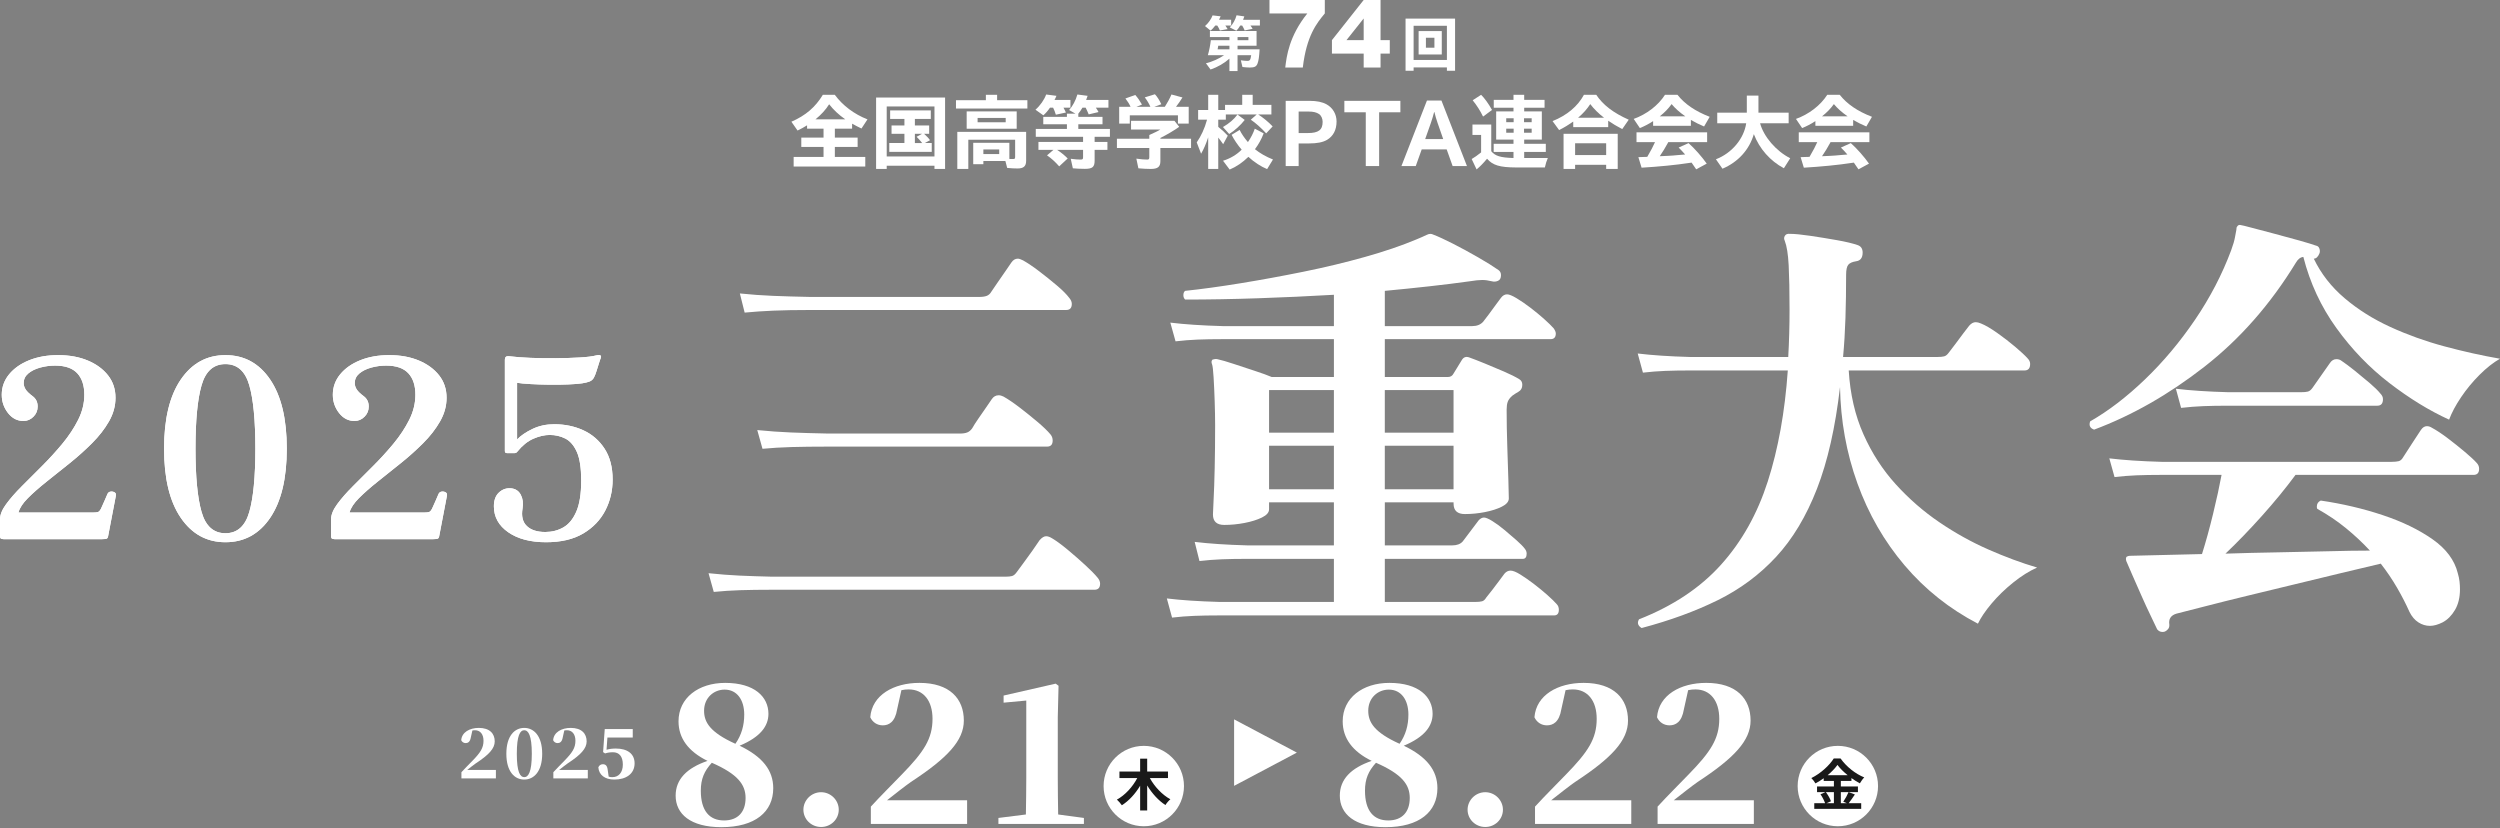 <?xml version="1.0" encoding="UTF-8"?>
<svg xmlns="http://www.w3.org/2000/svg" version="1.1" viewBox="0 0 682 226">
  <rect x="0" y="0" width="682" height="226" fill="#808080" stroke="none"/>
  <defs>
    <style>
      .cls-1 {
        isolation: isolate;
      }

      .cls-2 {
        mix-blend-mode: multiply;
      }

      .cls-3 {
        fill: #fff;
      }

      .cls-4 {
        fill: #191919;
      }
    </style>
  </defs>
  <!-- Generator: Adobe Illustrator 28.7.1, SVG Export Plug-In . SVG Version: 1.2.0 Build 142)  -->
  <g class="cls-1">
    <g id="_レイヤー_1" data-name="レイヤー_1">
      <g>
        <g>
          <path class="cls-3" d="M334.28,6.968c.255.382.445.652.621.971l-2.116.382c-.223-.525-.382-.859-.716-1.353h-.541c-.398.525-.907,1.098-1.273,1.4l-1.528-1.257c.891-.764,1.703-1.909,2.069-2.912l2.196.255c-.143.334-.191.461-.446.939h3.31v1.575h-1.575ZM335.394,15.991c-1.4,1.257-3.246,2.323-5.156,2.976l-1.257-1.703c1.782-.445,3.549-1.241,4.965-2.212h-4.44c.366-1.273.668-2.753.812-4.09h5.076v-.859h-5.331v-1.639h12.73v4.01h-5.188v.986h6.015c-.111,2.005-.27,3.103-.557,3.851-.318.859-.828,1.114-2.132,1.114-.493,0-1.289-.064-1.989-.143l-.43-1.83c.637.096,1.337.159,1.75.159.716,0,.875-.239,1.066-1.559h-3.724v4.328h-2.212v-3.39ZM332.338,12.474c-.111.668-.111.684-.175.986h3.23v-.986h-3.055ZM341.122,6.968c.286.382.414.589.589.891l-2.164.446c-.191-.462-.382-.828-.684-1.337h-.525c-.286.509-.716,1.082-1.05,1.416l-1.798-.907c.875-.939,1.512-2.085,1.846-3.31l2.116.303c-.143.445-.223.637-.334.923h4.583v1.575h-2.578ZM337.606,10.103v.859h2.96v-.859h-2.96Z"/>
          <path class="cls-3" d="M346.312,3.665V0h15.096v3.665c-2.153,2.612-4.971,6.002-6.002,14.752h-4.788c.367-3.07,1.031-8.545,6.025-14.752h-10.331Z"/>
          <path class="cls-3" d="M372.011,0h4.604v10.95h2.52v3.665h-2.52v3.803h-4.604v-3.803h-8.659v-3.665l8.659-10.95ZM372.011,10.95v-5.91l-4.696,5.91h4.696Z"/>
          <path class="cls-3" d="M396.944,19.301h-2.228v-.907h-9.086v.907h-2.196V5.075h13.51v14.226ZM385.63,16.357h9.086V7.032h-9.086v9.325ZM393.316,14.861h-6.317v-6.381h6.317v6.381ZM388.987,13.015h2.323v-2.721h-2.323v2.721Z"/>
          <path class="cls-3" d="M227.746,37.529h6.216v2.555h-6.216v2.725h8.303v2.618h-19.543v-2.618h8.154v-2.725h-6.067v-2.555h6.067v-2.427h-4.492v-.915c-.745.468-1.618.958-2.597,1.426l-1.682-2.406c3.896-1.703,6.536-3.96,8.579-7.345h3.257c2.171,2.938,5.28,5.28,8.92,6.706l-1.639,2.491c-.958-.447-1.746-.873-2.555-1.32v1.362h-4.705v2.427ZM230.577,32.548c-1.788-1.256-3.215-2.597-4.385-4.109-.894,1.448-2.171,2.853-3.725,4.109h8.111Z"/>
          <path class="cls-3" d="M257.819,46.087h-2.895v-.873h-13.029v.873h-2.895v-19.479h18.819v19.479ZM241.895,42.681h13.029v-13.646h-13.029v13.646ZM249.58,34.229h3.896v2.278h-1.384c.617.532,1.32,1.277,1.618,1.746l-1.426.766h1.895v2.406h-11.581v-2.406h4.13v-2.512h-3.513v-2.278h3.513v-1.788h-3.896v-2.321h11.091v2.321h-4.343v1.788ZM249.58,36.508v2.512h1.98c-.575-.745-1.064-1.277-1.512-1.703l1.469-.809h-1.937Z"/>
          <path class="cls-3" d="M280.271,27.332v2.278h-19.479v-2.278h8.154v-1.469h3.066v1.469h8.26ZM268.264,43.916v.873h-2.767v-5.833h9.857v4.407l1,.021c.468,0,.575-.107.575-.575v-4.684h-12.773v7.962h-3.002v-10.112h18.777v7.898c0,1.469-.702,2.086-2.32,2.086-.83,0-1.831-.043-2.853-.149l-.49-1.895h-6.003ZM277.355,35.124h-13.646v-4.726h13.646v4.726ZM266.689,33.357h7.664v-1.192h-7.664v1.192ZM268.264,40.765v1.256h4.322v-1.256h-4.322Z"/>
          <path class="cls-3" d="M290.12,29.376c.213.362.447.852.66,1.32l-2.746.596c-.234-.788-.426-1.277-.745-1.916h-.852c-.596.873-1.171,1.512-1.81,2.086l-2.15-1.533c1.277-1.107,2.406-2.725,2.917-4.151l2.81.362c-.213.511-.319.745-.532,1.128h4.343v2.108h-1.895ZM299.04,29.503l.043.085c.17.234.362.532.596.979l-2.682.638c-.319-.766-.511-1.213-.83-1.831h-.873c-.341.596-.766,1.213-1.128,1.639v.873h6.6v2.022h-6.6v1.256h8.622v2.15h-4.173v1.405h3.491v2.171h-3.491v2.938c0,1.724-.596,2.235-2.64,2.235-1.171,0-2.406-.064-3.3-.149l-.575-2.597c1.107.149,2.001.213,2.64.213.596,0,.724-.107.724-.639v-2.001h-7.068c1.064.703,2.065,1.512,2.874,2.342l-2.32,2.15c-1.086-1.235-2.171-2.214-3.321-3.002l1.746-1.49h-4.087v-2.171h12.177v-1.405h-12.901v-2.15h8.494v-1.256h-6.45v-2.022h6.45v-.873h2.342l-1.746-1c.958-1.043,1.81-2.619,2.257-4.236l2.789.362c-.192.553-.255.788-.404,1.128h6.088v2.108h-3.427l.085.128Z"/>
          <path class="cls-3" d="M324.92,37.849v2.533h-8.366v3.576c0,1.554-.703,2.129-2.64,2.129-.873,0-2.214-.064-3.364-.17l-.554-2.64c1.15.17,2.235.256,2.959.256.447,0,.575-.149.575-.66v-2.491h-8.835v-2.533h8.835v-1.022l.064-.022.17-.085c1.043-.447,2.342-1.086,2.767-1.384h-7.983v-2.384h11.836l1.299,1.639c-1.064.809-3.555,2.278-5.131,3.044v.213h8.366ZM308.421,29.141c-.362-.788-.809-1.511-1.405-2.278l2.682-.958c.724.83,1.15,1.448,1.831,2.619l-1.533.617h3.832c-.426-.958-.894-1.746-1.533-2.576l2.767-.852c.639.681,1.192,1.554,1.746,2.725l-1.937.702h2.895c.66-1.022,1.362-2.299,1.81-3.363l3.002.809c-.511.852-1.086,1.661-1.767,2.555h3.47v4.577h-2.938v-2.257h-13.135v2.257h-2.895v-4.577h3.108Z"/>
          <path class="cls-3" d="M329.596,37.465c-.596,1.788-1.214,3.236-1.937,4.471l-1.192-3.087c1.171-1.682,2.172-3.832,2.767-6.046l.043-.149h-2.427v-2.64h2.746v-4.151h2.746v4.151h1.852v-1.405h4.684v-2.746h2.853v2.746h5.109v2.619h-3.598c1.362.873,2.81,2.065,3.938,3.257l-1.767,1.895c-1.341-1.469-2.917-2.874-4.194-3.726l1.618-1.426h-8.43v1.426h-2.065v1.958c1.086.873,1.852,1.576,2.597,2.406l-1.256,2.32c-.426-.617-.809-1.149-1.341-1.809v8.558h-2.746v-8.622ZM333.62,34.655c1.703-.979,3.066-2.15,3.96-3.406l1.98,1.469c-1.107,1.426-2.746,2.917-4.236,3.832l-1.703-1.895ZM333.641,43.852c1.916-.575,3.747-1.661,5.088-3.023-1.043-1.192-2.129-2.81-2.746-4.045l2.193-1.341c.49,1.022,1.32,2.235,2.257,3.321.873-1.277,1.448-2.427,1.873-3.662l2.427,1.277c-.639,1.639-1.341,2.917-2.384,4.322,1.362,1.107,3.002,2.044,4.918,2.81l-1.597,2.618c-1.682-.681-3.576-1.916-5.109-3.342-1.575,1.533-3.321,2.725-5.109,3.47l-1.81-2.406Z"/>
          <path class="cls-3" d="M357.257,27.512c1.954,0,3.492.307,4.656.966,1.691.944,2.701,2.701,2.701,4.656,0,2.306-.9,4.019-2.613,5.029-1.142.659-2.701.966-4.875.966h-2.855v6.171h-3.536v-17.788h6.522ZM354.271,36.296h2.525c2.877,0,4.019-.856,4.019-3.052,0-.9-.395-1.757-1.01-2.152-.659-.439-1.559-.659-2.723-.659h-2.811v5.863Z"/>
          <path class="cls-3" d="M382.026,27.512v3.118h-5.798v14.67h-3.645v-14.67h-5.842v-3.118h15.285Z"/>
          <path class="cls-3" d="M393.224,27.424l6.962,17.876h-3.909l-1.625-4.546h-6.808l-1.625,4.546h-3.909l6.962-17.876h3.953ZM392.17,33.529c-.33-.922-.703-2.24-.857-2.943h-.088c-.176.724-.593,2.152-.878,2.943l-1.559,4.414h4.919l-1.537-4.414Z"/>
          <path class="cls-3" d="M422.247,43.107c-.319.724-.596,1.576-.809,2.576h-7.919c-4.385-.022-6.301-.596-7.855-2.384-.979,1.192-1.959,2.193-2.853,2.917l-1.341-2.831c.681-.383,1.66-1.064,2.576-1.81v-4.769h-2.363v-2.831h5.131v7.281c1.086,1.32,2.533,1.746,6.067,1.852v-1.66h-5.407v-2.214h5.407v-1.15h-4.726v-7.685h4.726v-1.001h-5.386v-2.15h5.386v-1.384h2.917v1.384h5.556v2.15h-5.556v1.001h4.811v7.685h-4.811v1.15h5.897v2.214h-5.897v1.66h6.45ZM404.577,31.803c-.745-1.554-1.724-3.087-2.831-4.449l2.299-1.49c.894.852,2.022,2.406,2.98,4.13l-2.448,1.81ZM410.9,32.271v1.064h2.022v-1.064h-2.022ZM410.9,35.102v1.107h2.022v-1.107h-2.022ZM415.754,33.335h2.086v-1.064h-2.086v1.064ZM415.754,36.209h2.086v-1.107h-2.086v1.107Z"/>
          <path class="cls-3" d="M438.717,34.677h-9.537v-1.512c-1.235.873-2.469,1.618-3.853,2.321l-1.788-2.448c3.917-1.575,6.855-4.023,8.558-7.174h3.364c1.831,2.767,4.684,4.939,8.856,6.791l-1.767,2.555c-1.469-.745-2.64-1.448-3.832-2.278v1.746ZM441.314,46.087h-3.151v-1.128h-8.473v1.128h-3.151v-9.58h14.774v9.58ZM429.69,42.298h8.473v-3.215h-8.473v3.215ZM437.588,32.122c-1.405-1.064-2.831-2.47-3.768-3.726-.83,1.299-1.895,2.512-3.321,3.726h7.089Z"/>
          <path class="cls-3" d="M461.275,34.315h-10.304v-1.277c-1.15.767-2.512,1.469-3.619,1.895l-1.682-2.491c3.555-1.277,6.706-3.704,8.537-6.578h3.406c1.98,2.512,4.833,4.471,8.792,6.003l-1.533,2.64c-1.256-.532-2.384-1.086-3.598-1.788v1.597ZM454.953,39.062c-.617,1.149-1.384,2.406-2.172,3.555q2.193-.107,2.321-.107c1.043-.064,1.49-.085,2.512-.192l2.086-.17c-.554-.639-1.171-1.32-1.767-1.895l2.704-1.214c1.682,1.49,3.64,3.726,4.96,5.599l-2.874,1.554c-.426-.638-.937-1.405-1.256-1.831l-.617.085c-3.555.554-8.345,1.022-13.029,1.299l-.873-2.874,1.746-.064h.17l.511-.022c.979-1.66,1.639-2.938,2.108-4.002h-5.045v-2.682h19.266v2.682h-10.602l-.149.277ZM459.764,31.739c-1.597-1.107-2.789-2.193-3.747-3.342-.873,1.213-1.873,2.257-3.236,3.342h6.983Z"/>
          <path class="cls-3" d="M480.151,33.634c1.001,3.662,4.343,7.557,8.217,9.537l-1.724,2.725c-3.747-2.001-6.663-5.301-8.196-9.303-1.235,4.258-4.3,7.621-8.558,9.431l-1.788-2.576c4.322-1.639,7.643-5.599,8.26-9.814h-7.898v-2.895h8.068v-4.662h3.172v4.662h8.239v2.895h-7.792Z"/>
          <path class="cls-3" d="M505.541,34.315h-10.304v-1.277c-1.15.767-2.512,1.469-3.619,1.895l-1.682-2.491c3.555-1.277,6.706-3.704,8.537-6.578h3.406c1.98,2.512,4.833,4.471,8.792,6.003l-1.533,2.64c-1.256-.532-2.384-1.086-3.598-1.788v1.597ZM499.218,39.062c-.617,1.149-1.384,2.406-2.172,3.555q2.193-.107,2.321-.107c1.043-.064,1.49-.085,2.512-.192l2.086-.17c-.554-.639-1.171-1.32-1.767-1.895l2.704-1.214c1.682,1.49,3.64,3.726,4.96,5.599l-2.874,1.554c-.426-.638-.937-1.405-1.256-1.831l-.617.085c-3.555.554-8.345,1.022-13.029,1.299l-.873-2.874,1.746-.064h.17l.511-.022c.979-1.66,1.639-2.938,2.108-4.002h-5.045v-2.682h19.266v2.682h-10.602l-.149.277ZM504.029,31.739c-1.597-1.107-2.789-2.193-3.747-3.342-.873,1.213-1.873,2.257-3.236,3.342h6.983Z"/>
        </g>
        <g>
          <path class="cls-3" d="M194.713,161.474l-1.424-5.103c3.006.317,5.816.534,8.427.653s5.578.219,8.902.297h63.616c.79,0,1.404-.059,1.84-.178.434-.119.849-.454,1.246-1.009.395-.553,1.009-1.383,1.84-2.492.831-1.107,1.662-2.255,2.492-3.442.831-1.187,1.484-2.137,1.958-2.849.632-.712,1.226-1.068,1.78-1.068.475,0,1.027.198,1.662.594,1.187.712,2.611,1.762,4.273,3.145,1.662,1.385,3.243,2.771,4.747,4.154,1.502,1.385,2.611,2.513,3.323,3.383.475.554.712,1.109.712,1.662,0,1.109-.516,1.662-1.543,1.662h-87.947c-3.323,0-6.212.041-8.664.119-2.453.08-4.866.237-7.24.475ZM203.14,85.277l-1.306-5.222c3.086.317,6.092.534,9.02.653,2.927.119,6.33.219,10.207.297h46.05c.87,0,1.561-.098,2.077-.297.514-.197.929-.573,1.246-1.128.475-.712,1.068-1.582,1.78-2.611.712-1.027,1.424-2.056,2.137-3.086.712-1.027,1.226-1.78,1.543-2.255.475-.712,1.068-1.068,1.78-1.068.315,0,.79.16,1.424.475,1.265.712,2.73,1.702,4.391,2.967,1.662,1.267,3.264,2.552,4.807,3.857,1.543,1.306,2.67,2.433,3.382,3.383.475.554.712,1.109.712,1.662,0,1.109-.516,1.662-1.543,1.662h-69.788c-3.957,0-7.32.059-10.088.178-2.771.119-5.382.297-7.833.534ZM208.006,122.426l-1.424-5.103c3.164.317,6.211.534,9.139.653,2.927.119,6.33.219,10.207.297h35.962c.79,0,1.443-.098,1.958-.297.514-.197.968-.573,1.365-1.128.395-.712.95-1.582,1.662-2.611.712-1.027,1.424-2.057,2.136-3.086.712-1.027,1.226-1.78,1.543-2.255.475-.712,1.107-1.068,1.899-1.068.395,0,.831.119,1.306.356,1.265.712,2.748,1.721,4.451,3.026,1.7,1.306,3.323,2.611,4.866,3.917,1.543,1.306,2.709,2.433,3.501,3.382.395.475.594,1.029.594,1.662,0,1.109-.516,1.662-1.543,1.662h-59.699c-3.878,0-7.201.041-9.97.119-2.771.08-5.421.237-7.952.475Z"/>
          <path class="cls-3" d="M319.736,168.476l-1.424-5.222c3.876.475,8.623.79,14.242.95h31.333v-11.75h-23.618c-2.611,0-4.926.041-6.943.119-2.018.08-4.056.238-6.112.475l-1.306-5.222c3.876.475,8.623.792,14.242.95h23.737v-11.75h-17.684v1.899c0,.872-.653,1.623-1.958,2.255-1.306.634-2.889,1.127-4.747,1.484-1.86.356-3.7.534-5.519.534-2.058,0-3.086-.949-3.086-2.848,0-.475.059-1.819.178-4.035.119-2.214.217-5.103.297-8.664.078-3.561.119-7.436.119-11.631,0-1.899-.041-4.054-.119-6.468-.08-2.413-.178-4.608-.297-6.587-.119-1.977-.258-3.164-.415-3.561-.238-.553-.198-.989.119-1.306.475-.158.908-.197,1.306-.119,1.107.237,2.611.673,4.51,1.306,1.899.634,3.817,1.267,5.756,1.899,1.938.634,3.46,1.187,4.57,1.662h16.972v-10.326h-30.384c-2.611,0-4.886.041-6.824.119-1.94.08-3.937.237-5.994.475l-1.424-5.104c3.876.475,8.623.792,14.242.95h30.384v-8.545c-6.806.397-13.69.712-20.651.949-6.963.238-13.61.356-19.939.356-.317-.315-.475-.712-.475-1.187,0-.552.158-.95.475-1.187,4.51-.475,9.554-1.167,15.133-2.077,5.578-.909,11.294-1.958,17.15-3.145,5.855-1.187,11.453-2.531,16.794-4.035,5.341-1.502,9.988-3.086,13.946-4.747.552-.238,1.068-.454,1.543-.653.475-.196.95-.415,1.424-.653.158-.078.315-.137.475-.178.158-.039.315-.059.475-.059.237,0,.514.08.831.238,1.265.475,3.026,1.287,5.282,2.433,2.255,1.148,4.549,2.394,6.884,3.739,2.333,1.346,4.173,2.492,5.519,3.442.475.317.712.792.712,1.424,0,.792-.278,1.306-.831,1.543-.554.238-1.109.278-1.662.119-.95-.237-1.821-.356-2.611-.356-.872,0-2.018.119-3.442.356-3.403.475-7.062.931-10.979,1.365-3.917.436-7.972.851-12.165,1.246v9.614h23.856c1.265,0,2.255-.395,2.967-1.187.395-.475.909-1.146,1.543-2.018.632-.87,1.285-1.76,1.958-2.67.671-.909,1.128-1.523,1.365-1.84.475-.632,1.027-.95,1.662-.95.553,0,1.424.356,2.611,1.068,1.187.712,2.452,1.584,3.798,2.611,1.344,1.029,2.591,2.058,3.738,3.086,1.146,1.029,1.997,1.86,2.552,2.492.395.554.593,1.029.593,1.424,0,1.029-.475,1.543-1.424,1.543h-45.22v10.326h17.21c.712,0,1.226-.315,1.543-.95l2.255-3.679c.475-.79,1.146-1.027,2.018-.712,1.107.397,2.531.95,4.273,1.662,1.739.712,3.481,1.445,5.222,2.196,1.739.753,3.125,1.445,4.154,2.077.553.317.831.831.831,1.543,0,.872-.356,1.504-1.068,1.899-.317.159-.614.337-.89.534-.278.199-.534.377-.771.534-.634.555-1.049,1.109-1.246,1.662-.198.555-.297,1.267-.297,2.137,0,3.245.059,6.607.178,10.088.119,3.483.217,6.548.297,9.198.078,2.652.119,4.293.119,4.926,0,.872-.634,1.623-1.899,2.255-1.267.634-2.81,1.127-4.629,1.483-1.821.356-3.64.534-5.459.534-2.059,0-3.086-.95-3.086-2.848v-.356h-18.753v11.75h18.396c1.265,0,2.214-.356,2.849-1.068l4.391-5.816c.475-.475.95-.712,1.424-.712s1.226.317,2.255.95c1.027.634,2.136,1.445,3.323,2.433,1.187.99,2.294,1.94,3.323,2.849,1.027.91,1.78,1.682,2.255,2.314.315.397.475.831.475,1.306,0,.949-.356,1.424-1.068,1.424h-37.624v11.75h24.687c.79,0,1.404-.059,1.84-.178.434-.119.81-.456,1.127-1.009.395-.475.929-1.146,1.602-2.018.671-.87,1.344-1.76,2.018-2.67.671-.909,1.128-1.523,1.365-1.84.475-.552,1.027-.831,1.662-.831s1.523.356,2.67,1.068c1.146.712,2.392,1.584,3.739,2.611,1.344,1.029,2.57,2.038,3.679,3.026,1.107.988,1.938,1.799,2.493,2.433.395.395.593.909.593,1.543,0,1.027-.436,1.543-1.306,1.543h-91.389c-2.533,0-4.788.039-6.765.119-1.979.078-3.997.238-6.053.475ZM363.888,106.403h-17.684v11.631h17.684v-11.631ZM363.888,121.595h-17.684v11.869h17.684v-11.869ZM396.527,106.403h-18.753v11.631h18.753v-11.631ZM396.527,121.595h-18.753v11.869h18.753v-11.869Z"/>
          <path class="cls-3" d="M447.833,171.325c-1.029-.634-1.267-1.424-.712-2.374,9.258-3.64,16.714-8.605,22.373-14.895,5.656-6.29,9.91-13.866,12.759-22.729,2.848-8.861,4.667-18.949,5.459-30.265h-26.704c-2.533,0-4.788.041-6.765.119-1.979.08-3.996.237-6.053.475l-1.424-5.222c3.876.475,8.623.792,14.242.95h26.823c.237-4.193.356-8.505.356-12.937,0-4.985-.08-9-.237-12.047-.16-3.045-.516-5.282-1.068-6.706-.237-.475-.237-.909,0-1.306.238-.475.712-.671,1.424-.594,1.265,0,3.104.178,5.519.534,2.413.356,4.846.753,7.299,1.187,2.452.436,4.351.89,5.697,1.365.87.317,1.306.99,1.306,2.018,0,1.424-.594,2.216-1.78,2.374-1.029.16-1.741.475-2.136.95-.397.475-.594,1.385-.594,2.73,0,4.115-.059,8.032-.178,11.75-.119,3.72-.338,7.281-.653,10.682h25.755c.79,0,1.404-.059,1.84-.178.434-.119.849-.454,1.246-1.009.395-.475.968-1.226,1.721-2.255.751-1.027,1.502-2.036,2.255-3.026.751-.988,1.285-1.68,1.602-2.077.553-.632,1.146-.95,1.78-.95.395,0,.87.119,1.424.356,1.187.475,2.65,1.326,4.391,2.552,1.739,1.228,3.382,2.492,4.926,3.798,1.543,1.306,2.67,2.355,3.382,3.145.475.475.712.99.712,1.543,0,1.187-.515,1.78-1.543,1.78h-47.949c.395,6.489,1.739,12.304,4.035,17.447,2.294,5.144,5.241,9.693,8.842,13.649,3.6,3.957,7.555,7.4,11.869,10.326,4.311,2.928,8.762,5.4,13.352,7.418,4.588,2.018,9.02,3.661,13.293,4.926-2.136.95-4.313,2.314-6.528,4.095-2.216,1.78-4.174,3.679-5.875,5.697-1.702,2.018-2.949,3.857-3.738,5.519-7.756-4.035-14.421-9.335-19.999-15.904-5.578-6.567-9.871-14.024-12.878-22.372-3.008-8.347-4.59-17.109-4.747-26.289-1.267,10.999-3.364,20.256-6.29,27.773-2.928,7.518-6.646,13.708-11.157,18.574-4.51,4.866-9.812,8.803-15.904,11.809-6.094,3.006-13.017,5.537-20.77,7.596Z"/>
          <path class="cls-3" d="M571.266,117.204c-1.109-.395-1.465-1.146-1.068-2.255,4.985-2.848,9.97-6.665,14.954-11.453,4.985-4.786,9.534-10.207,13.649-16.26,4.113-6.053,7.398-12.362,9.851-18.93.553-1.502.909-2.73,1.068-3.679.158-.949.276-1.582.356-1.899,0-.475.078-.79.237-.95.238-.395.594-.514,1.068-.356.158,0,1.127.237,2.908.712s3.876,1.029,6.29,1.662c2.413.634,4.668,1.246,6.765,1.84,2.096.594,3.579,1.05,4.451,1.365.475.08.79.356.949.831.158.475.158.911,0,1.306-.397.95-.91,1.424-1.543,1.424,1.977,4.115,4.786,7.714,8.427,10.8,3.639,3.086,7.792,5.697,12.462,7.833,4.668,2.136,9.573,3.898,14.717,5.282,5.143,1.385,10.207,2.513,15.192,3.382-1.821,1.029-3.679,2.492-5.578,4.391-1.899,1.899-3.581,3.937-5.044,6.112-1.465,2.177-2.552,4.214-3.264,6.112-5.382-2.452-10.8-5.775-16.26-9.97-5.459-4.193-10.287-9.198-14.48-15.014-4.195-5.816-7.201-12.284-9.02-19.405-.792.08-1.465.594-2.018,1.543-6.964,11.394-15.292,20.87-24.983,28.425-9.693,7.557-19.722,13.274-30.087,17.15ZM590.611,172.274c-.16.078-.397.119-.712.119-.555,0-1.029-.237-1.424-.712-.397-.872-.99-2.118-1.78-3.739-.792-1.623-1.623-3.423-2.493-5.4-.872-1.977-1.682-3.817-2.433-5.519-.753-1.701-1.326-3.026-1.721-3.976-.16-.553-.119-.95.119-1.187.315-.158.593-.238.831-.238l19.702-.475c1.027-3.243,2.036-6.902,3.026-10.978.988-4.074,1.76-7.614,2.314-10.622h-16.379c-2.611,0-4.886.041-6.824.119-1.94.08-3.937.237-5.994.475l-1.424-5.103c3.876.475,8.623.792,14.242.949h62.785c.79,0,1.424-.059,1.899-.178.475-.119.87-.454,1.187-1.009.632-1.027,1.463-2.314,2.492-3.857,1.027-1.543,1.819-2.748,2.374-3.62.475-.712,1.027-1.068,1.662-1.068.238,0,.475.041.712.119.238.08.475.198.712.356,1.187.634,2.591,1.563,4.213,2.789,1.621,1.228,3.184,2.474,4.688,3.739,1.502,1.266,2.57,2.255,3.204,2.967.475.475.712,1.029.712,1.662,0,1.109-.516,1.662-1.543,1.662h-48.543c-2.691,3.641-5.738,7.359-9.139,11.157-3.403,3.798-6.726,7.24-9.97,10.326,4.667-.158,9.415-.276,14.242-.356,4.825-.078,9.436-.178,13.827-.297s8.169-.178,11.334-.178c-1.979-2.137-4.154-4.173-6.528-6.113-2.374-1.938-4.985-3.698-7.833-5.282-.08-.158-.119-.356-.119-.593,0-.79.356-1.345,1.068-1.662,5.934.872,11.572,2.196,16.913,3.976s9.87,3.976,13.59,6.587c3.718,2.611,6.012,5.697,6.884,9.258.237.792.395,1.543.475,2.255.078.712.119,1.424.119,2.137,0,2.214-.456,4.095-1.365,5.638-.911,1.543-2.038,2.67-3.383,3.382-1.266.632-2.414.95-3.442.95-1.109,0-2.157-.317-3.145-.95-.99-.634-1.801-1.584-2.433-2.848-.95-2.137-2.077-4.332-3.383-6.587-1.306-2.255-2.789-4.451-4.451-6.587-3.086.712-6.667,1.563-10.741,2.552-4.076.99-8.329,2.018-12.759,3.086-4.432,1.068-8.764,2.118-12.996,3.145-4.234,1.027-8.032,1.977-11.394,2.848-3.364.87-5.994,1.543-7.893,2.018-1.504.475-2.136,1.463-1.899,2.967v.237c0,.395-.119.731-.356,1.009-.237.276-.516.493-.831.653ZM595.003,111.269l-1.424-5.222c3.876.475,8.664.792,14.361.949h19.702c.87,0,1.523-.059,1.958-.178.434-.119.849-.454,1.246-1.009.632-.87,1.424-1.997,2.374-3.382.95-1.383,1.739-2.511,2.374-3.383.475-.712,1.068-1.068,1.78-1.068.553,0,1.027.16,1.424.475.95.634,2.116,1.504,3.501,2.611,1.383,1.109,2.748,2.236,4.095,3.382,1.344,1.148,2.333,2.118,2.967,2.908.475.475.712.99.712,1.543,0,1.187-.516,1.78-1.543,1.78h-40.591c-2.611,0-4.907.041-6.884.119-1.979.08-3.996.237-6.053.475Z"/>
        </g>
        <g>
          <g>
            <path class="cls-3" d="M1.293,147.102c-.318,0-.612-.034-.885-.102-.272-.068-.409-.306-.409-.714v-4.628c0-1.225.555-2.597,1.667-4.117,1.111-1.52,2.54-3.153,4.288-4.9l5.547-5.547c1.95-1.95,3.799-3.981,5.547-6.091,1.746-2.11,3.175-4.276,4.288-6.5,1.111-2.223,1.667-4.492,1.667-6.806,0-2.54-.647-4.502-1.94-5.887-1.293-1.383-3.301-2.076-6.023-2.076-1.407,0-2.768.182-4.084.545-1.316.364-2.394.896-3.233,1.599-.84.704-1.259,1.577-1.259,2.62,0,.59.17,1.157.51,1.702.34.544.963,1.157,1.872,1.837.953.681,1.429,1.633,1.429,2.858,0,1.089-.386,2.02-1.157,2.79s-1.679,1.157-2.722,1.157c-1.679,0-3.086-.725-4.22-2.178-1.134-1.452-1.701-3.107-1.701-4.968,0-2.086.669-3.947,2.008-5.581,1.338-1.633,3.165-2.915,5.478-3.845,2.314-.929,4.945-1.395,7.895-1.395,3.039,0,5.727.488,8.065,1.463,2.336.976,4.185,2.325,5.547,4.049,1.361,1.725,2.042,3.767,2.042,6.125,0,2.224-.59,4.367-1.77,6.431-1.18,2.065-2.722,4.049-4.628,5.955-1.906,1.906-3.947,3.732-6.125,5.478-2.178,1.747-4.265,3.414-6.261,5.002-1.997,1.589-3.698,3.086-5.104,4.492-1.407,1.407-2.269,2.722-2.586,3.947h20.349c.589,0,1.032-.045,1.327-.136.294-.09.578-.408.851-.953.227-.499.533-1.179.919-2.042.385-.861.669-1.52.851-1.974.181-.363.476-.567.885-.613.408-.045.771.034,1.089.238.317.204.408.556.272,1.055l-2.11,11.025c-.091.364-.306.568-.647.612-.34.046-.738.068-1.191.068H1.293Z"/>
            <path class="cls-3" d="M61.496,147.919c-5.082,0-9.143-2.222-12.182-6.669-3.04-4.446-4.56-10.73-4.56-18.852s1.52-14.405,4.56-18.852c3.039-4.446,7.1-6.67,12.182-6.67,5.127,0,9.198,2.224,12.216,6.67,3.017,4.447,4.526,10.731,4.526,18.852s-1.509,14.406-4.526,18.852c-3.018,4.447-7.09,6.669-12.216,6.669ZM61.496,145.469c3.221,0,5.387-1.928,6.5-5.785,1.111-3.856,1.667-9.618,1.667-17.287,0-7.713-.556-13.486-1.667-17.32-1.112-3.834-3.278-5.751-6.5-5.751s-5.388,1.917-6.499,5.751c-1.112,3.835-1.667,9.608-1.667,17.32,0,7.668.555,13.431,1.667,17.287,1.111,3.857,3.277,5.785,6.499,5.785Z"/>
            <path class="cls-3" d="M91.61,147.102c-.318,0-.612-.034-.885-.102-.272-.068-.409-.306-.409-.714v-4.628c0-1.225.555-2.597,1.667-4.117,1.111-1.52,2.54-3.153,4.288-4.9l5.547-5.547c1.95-1.95,3.799-3.981,5.547-6.091,1.746-2.11,3.175-4.276,4.288-6.5,1.111-2.223,1.667-4.492,1.667-6.806,0-2.54-.647-4.502-1.94-5.887-1.293-1.383-3.301-2.076-6.023-2.076-1.407,0-2.768.182-4.084.545-1.316.364-2.394.896-3.233,1.599-.84.704-1.259,1.577-1.259,2.62,0,.59.17,1.157.51,1.702.34.544.963,1.157,1.872,1.837.953.681,1.429,1.633,1.429,2.858,0,1.089-.386,2.02-1.157,2.79s-1.679,1.157-2.722,1.157c-1.679,0-3.086-.725-4.22-2.178-1.134-1.452-1.701-3.107-1.701-4.968,0-2.086.669-3.947,2.008-5.581,1.338-1.633,3.165-2.915,5.478-3.845,2.314-.929,4.945-1.395,7.895-1.395,3.039,0,5.727.488,8.065,1.463,2.336.976,4.185,2.325,5.547,4.049,1.361,1.725,2.042,3.767,2.042,6.125,0,2.224-.59,4.367-1.77,6.431-1.18,2.065-2.722,4.049-4.628,5.955-1.906,1.906-3.947,3.732-6.125,5.478-2.178,1.747-4.265,3.414-6.261,5.002-1.997,1.589-3.698,3.086-5.104,4.492-1.407,1.407-2.269,2.722-2.586,3.947h20.349c.589,0,1.032-.045,1.327-.136.294-.09.578-.408.851-.953.227-.499.533-1.179.919-2.042.385-.861.669-1.52.851-1.974.181-.363.476-.567.885-.613.408-.045.771.034,1.089.238.317.204.408.556.272,1.055l-2.11,11.025c-.091.364-.306.568-.647.612-.34.046-.738.068-1.191.068h-26.338Z"/>
            <path class="cls-3" d="M148.954,147.919c-4.265,0-7.702-.907-10.311-2.722-2.61-1.814-3.913-4.174-3.913-7.078,0-1.678.476-2.949,1.429-3.811.953-.861,2.064-1.225,3.335-1.089,1.179.136,2.042.726,2.586,1.77.544,1.044.703,2.269.476,3.675-.364,2.133.022,3.743,1.157,4.832,1.134,1.089,2.813,1.633,5.036,1.633,1.814,0,3.459-.419,4.934-1.259,1.474-.839,2.654-2.28,3.539-4.322.885-2.042,1.327-4.854,1.327-8.439,0-3.447-.398-6.057-1.191-7.827-.794-1.77-1.837-2.983-3.131-3.641-1.293-.657-2.712-.987-4.254-.987-1.407,0-2.893.34-4.458,1.021s-3.028,1.861-4.39,3.539c-.182.272-.476.408-.885.408h-1.837c-.136,0-.284-.034-.442-.102-.16-.068-.238-.215-.238-.442v-24.977c0-.317.09-.567.272-.749.181-.181.589-.227,1.225-.136,1.452.182,3.277.318,5.479.408,2.2.091,4.492.126,6.874.102,2.382-.022,4.57-.09,6.568-.204,1.996-.113,3.516-.306,4.56-.578.589-.136.975-.113,1.157.068.09.092.124.204.102.34-.023.136-.057.25-.102.34v.068c-.046.046-.182.432-.409,1.157-.227.726-.466,1.487-.714,2.28-.25.794-.488,1.395-.715,1.804-.272.5-.658.851-1.157,1.055-.5.204-1.18.374-2.042.51-.908.136-2.178.238-3.811.306-1.633.068-3.369.092-5.206.068-1.838-.022-3.551-.079-5.138-.17-1.589-.09-2.79-.204-3.607-.34v15.449c.997-1.043,2.393-1.996,4.185-2.858,1.792-.861,3.777-1.293,5.955-1.293,2.903,0,5.557.556,7.963,1.667,2.404,1.112,4.332,2.79,5.785,5.036,1.452,2.246,2.178,5.048,2.178,8.405,0,3.04-.67,5.853-2.008,8.439-1.339,2.586-3.346,4.674-6.023,6.261-2.678,1.588-6.057,2.382-10.141,2.382Z"/>
          </g>
          <g class="cls-2">
            <path class="cls-3" d="M1.293,147.102c-.318,0-.612-.034-.885-.102-.272-.068-.409-.306-.409-.714v-4.628c0-1.225.555-2.597,1.667-4.117,1.111-1.52,2.54-3.153,4.288-4.9l5.547-5.547c1.95-1.95,3.799-3.981,5.547-6.091,1.746-2.11,3.175-4.276,4.288-6.5,1.111-2.223,1.667-4.492,1.667-6.806,0-2.54-.647-4.502-1.94-5.887-1.293-1.383-3.301-2.076-6.023-2.076-1.407,0-2.768.182-4.084.545-1.316.364-2.394.896-3.233,1.599-.84.704-1.259,1.577-1.259,2.62,0,.59.17,1.157.51,1.702.34.544.963,1.157,1.872,1.837.953.681,1.429,1.633,1.429,2.858,0,1.089-.386,2.02-1.157,2.79s-1.679,1.157-2.722,1.157c-1.679,0-3.086-.725-4.22-2.178-1.134-1.452-1.701-3.107-1.701-4.968,0-2.086.669-3.947,2.008-5.581,1.338-1.633,3.165-2.915,5.478-3.845,2.314-.929,4.945-1.395,7.895-1.395,3.039,0,5.727.488,8.065,1.463,2.336.976,4.185,2.325,5.547,4.049,1.361,1.725,2.042,3.767,2.042,6.125,0,2.224-.59,4.367-1.77,6.431-1.18,2.065-2.722,4.049-4.628,5.955-1.906,1.906-3.947,3.732-6.125,5.478-2.178,1.747-4.265,3.414-6.261,5.002-1.997,1.589-3.698,3.086-5.104,4.492-1.407,1.407-2.269,2.722-2.586,3.947h20.349c.589,0,1.032-.045,1.327-.136.294-.09.578-.408.851-.953.227-.499.533-1.179.919-2.042.385-.861.669-1.52.851-1.974.181-.363.476-.567.885-.613.408-.045.771.034,1.089.238.317.204.408.556.272,1.055l-2.11,11.025c-.091.364-.306.568-.647.612-.34.046-.738.068-1.191.068H1.293Z"/>
            <path class="cls-3" d="M61.496,147.919c-5.082,0-9.143-2.222-12.182-6.669-3.04-4.446-4.56-10.73-4.56-18.852s1.52-14.405,4.56-18.852c3.039-4.446,7.1-6.67,12.182-6.67,5.127,0,9.198,2.224,12.216,6.67,3.017,4.447,4.526,10.731,4.526,18.852s-1.509,14.406-4.526,18.852c-3.018,4.447-7.09,6.669-12.216,6.669ZM61.496,145.469c3.221,0,5.387-1.928,6.5-5.785,1.111-3.856,1.667-9.618,1.667-17.287,0-7.713-.556-13.486-1.667-17.32-1.112-3.834-3.278-5.751-6.5-5.751s-5.388,1.917-6.499,5.751c-1.112,3.835-1.667,9.608-1.667,17.32,0,7.668.555,13.431,1.667,17.287,1.111,3.857,3.277,5.785,6.499,5.785Z"/>
            <path class="cls-3" d="M91.61,147.102c-.318,0-.612-.034-.885-.102-.272-.068-.409-.306-.409-.714v-4.628c0-1.225.555-2.597,1.667-4.117,1.111-1.52,2.54-3.153,4.288-4.9l5.547-5.547c1.95-1.95,3.799-3.981,5.547-6.091,1.746-2.11,3.175-4.276,4.288-6.5,1.111-2.223,1.667-4.492,1.667-6.806,0-2.54-.647-4.502-1.94-5.887-1.293-1.383-3.301-2.076-6.023-2.076-1.407,0-2.768.182-4.084.545-1.316.364-2.394.896-3.233,1.599-.84.704-1.259,1.577-1.259,2.62,0,.59.17,1.157.51,1.702.34.544.963,1.157,1.872,1.837.953.681,1.429,1.633,1.429,2.858,0,1.089-.386,2.02-1.157,2.79s-1.679,1.157-2.722,1.157c-1.679,0-3.086-.725-4.22-2.178-1.134-1.452-1.701-3.107-1.701-4.968,0-2.086.669-3.947,2.008-5.581,1.338-1.633,3.165-2.915,5.478-3.845,2.314-.929,4.945-1.395,7.895-1.395,3.039,0,5.727.488,8.065,1.463,2.336.976,4.185,2.325,5.547,4.049,1.361,1.725,2.042,3.767,2.042,6.125,0,2.224-.59,4.367-1.77,6.431-1.18,2.065-2.722,4.049-4.628,5.955-1.906,1.906-3.947,3.732-6.125,5.478-2.178,1.747-4.265,3.414-6.261,5.002-1.997,1.589-3.698,3.086-5.104,4.492-1.407,1.407-2.269,2.722-2.586,3.947h20.349c.589,0,1.032-.045,1.327-.136.294-.09.578-.408.851-.953.227-.499.533-1.179.919-2.042.385-.861.669-1.52.851-1.974.181-.363.476-.567.885-.613.408-.045.771.034,1.089.238.317.204.408.556.272,1.055l-2.11,11.025c-.091.364-.306.568-.647.612-.34.046-.738.068-1.191.068h-26.338Z"/>
            <path class="cls-3" d="M148.954,147.919c-4.265,0-7.702-.907-10.311-2.722-2.61-1.814-3.913-4.174-3.913-7.078,0-1.678.476-2.949,1.429-3.811.953-.861,2.064-1.225,3.335-1.089,1.179.136,2.042.726,2.586,1.77.544,1.044.703,2.269.476,3.675-.364,2.133.022,3.743,1.157,4.832,1.134,1.089,2.813,1.633,5.036,1.633,1.814,0,3.459-.419,4.934-1.259,1.474-.839,2.654-2.28,3.539-4.322.885-2.042,1.327-4.854,1.327-8.439,0-3.447-.398-6.057-1.191-7.827-.794-1.77-1.837-2.983-3.131-3.641-1.293-.657-2.712-.987-4.254-.987-1.407,0-2.893.34-4.458,1.021s-3.028,1.861-4.39,3.539c-.182.272-.476.408-.885.408h-1.837c-.136,0-.284-.034-.442-.102-.16-.068-.238-.215-.238-.442v-24.977c0-.317.09-.567.272-.749.181-.181.589-.227,1.225-.136,1.452.182,3.277.318,5.479.408,2.2.091,4.492.126,6.874.102,2.382-.022,4.57-.09,6.568-.204,1.996-.113,3.516-.306,4.56-.578.589-.136.975-.113,1.157.068.09.092.124.204.102.34-.023.136-.057.25-.102.34v.068c-.046.046-.182.432-.409,1.157-.227.726-.466,1.487-.714,2.28-.25.794-.488,1.395-.715,1.804-.272.5-.658.851-1.157,1.055-.5.204-1.18.374-2.042.51-.908.136-2.178.238-3.811.306-1.633.068-3.369.092-5.206.068-1.838-.022-3.551-.079-5.138-.17-1.589-.09-2.79-.204-3.607-.34v15.449c.997-1.043,2.393-1.996,4.185-2.858,1.792-.861,3.777-1.293,5.955-1.293,2.903,0,5.557.556,7.963,1.667,2.404,1.112,4.332,2.79,5.785,5.036,1.452,2.246,2.178,5.048,2.178,8.405,0,3.04-.67,5.853-2.008,8.439-1.339,2.586-3.346,4.674-6.023,6.261-2.678,1.588-6.057,2.382-10.141,2.382Z"/>
          </g>
        </g>
        <g>
          <g>
            <g>
              <path class="cls-3" d="M135.28,210.037v2.309h-9.403v-1.689c1.032-1.126,2.121-2.196,3.041-3.153,2.14-2.196,2.984-3.472,2.984-5.424,0-1.764-.882-2.872-2.327-2.872-.225,0-.469.019-.713.075l-.413,1.858c-.206,1.276-.826,1.577-1.408,1.577-.544,0-.995-.3-1.22-.788.169-2.177,2.29-3.36,4.805-3.36,2.966,0,4.336,1.558,4.336,3.679,0,1.952-1.595,3.66-5.18,6.006-.638.45-1.464,1.107-2.327,1.783h7.827Z"/>
              <path class="cls-3" d="M147.911,205.627c0,4.899-2.309,7.038-4.899,7.038-2.609,0-4.88-2.14-4.88-7.038s2.271-7.057,4.88-7.057c2.59,0,4.899,2.139,4.899,7.057ZM143.013,212.008c1.107,0,2.065-1.37,2.065-6.381,0-5.049-.957-6.419-2.065-6.419s-2.027,1.351-2.027,6.419c0,5.03.92,6.381,2.027,6.381Z"/>
              <path class="cls-3" d="M160.355,210.037v2.309h-9.403v-1.689c1.032-1.126,2.121-2.196,3.041-3.153,2.14-2.196,2.984-3.472,2.984-5.424,0-1.764-.882-2.872-2.327-2.872-.225,0-.469.019-.713.075l-.413,1.858c-.206,1.276-.826,1.577-1.408,1.577-.544,0-.995-.3-1.22-.788.169-2.177,2.29-3.36,4.805-3.36,2.966,0,4.336,1.558,4.336,3.679,0,1.952-1.595,3.66-5.18,6.006-.638.45-1.464,1.107-2.327,1.783h7.827Z"/>
              <path class="cls-3" d="M165.46,204.538c.807-.244,1.633-.338,2.534-.338,3.172,0,5.124,1.445,5.124,4.035,0,2.872-2.327,4.43-5.518,4.43-2.628,0-4.223-1.295-4.373-3.341.225-.563.713-.844,1.22-.844.769,0,1.201.413,1.333,1.52l.263,1.858c.3.113.601.15,1.014.15,1.708,0,2.853-1.276,2.853-3.435,0-2.234-1.014-3.36-2.684-3.36-.788,0-1.445.094-2.158.319l-.544-.357.45-6.288h7.639v2.309h-6.907l-.244,3.341Z"/>
            </g>
            <g>
              <path class="cls-3" d="M210.941,215.012c0,6.447-4.927,10.64-14.151,10.64-8.438,0-12.474-3.616-12.474-8.596,0-4.455,3.04-7.547,8.7-9.486-5.241-2.568-7.914-6.185-7.914-10.797,0-6.394,5.451-10.482,12.736-10.482,8.019,0,11.793,3.826,11.793,8.438,0,3.354-2.201,6.342-7.862,8.7,6.237,2.988,9.172,6.709,9.172,11.583ZM194.169,208.094c-2.044,2.254-2.987,4.403-2.987,7.6,0,5.503,2.359,8.124,6.342,8.124,3.774,0,5.87-2.306,5.87-6.132,0-3.669-2.149-6.499-9.172-9.591h-.052ZM192.072,193.89c0,3.092,1.572,5.87,8.543,9.015,1.677-2.411,2.411-5.032,2.411-7.967,0-4.036-1.992-6.814-5.346-6.814-2.935,0-5.608,2.202-5.608,5.766Z"/>
              <path class="cls-3" d="M219.169,220.883c0-2.568,2.149-4.769,4.822-4.769s4.822,2.201,4.822,4.769c0,2.621-2.149,4.717-4.822,4.717s-4.822-2.096-4.822-4.717Z"/>
              <path class="cls-3" d="M263.825,218.314v6.447h-26.259v-4.717c2.883-3.145,5.923-6.132,8.491-8.805,5.975-6.132,8.334-9.696,8.334-15.147,0-4.927-2.463-8.019-6.499-8.019-.629,0-1.31.052-1.992.21l-1.153,5.189c-.577,3.564-2.306,4.403-3.931,4.403-1.52,0-2.778-.839-3.407-2.202.472-6.08,6.394-9.382,13.418-9.382,8.281,0,12.107,4.35,12.107,10.273,0,5.451-4.455,10.22-14.466,16.772-1.782,1.258-4.088,3.092-6.499,4.979h21.856Z"/>
              <path class="cls-3" d="M295.691,223.136v1.625h-23.323v-1.625l7.495-.943c.052-3.302.105-6.656.105-9.854v-21.227l-6.185.576v-1.939l14.204-3.25.786.576-.21,8.543v16.72c0,3.197.052,6.551.105,9.854l7.023.943Z"/>
            </g>
            <g>
              <path class="cls-3" d="M392.127,215.012c0,6.447-4.927,10.64-14.151,10.64-8.438,0-12.474-3.616-12.474-8.596,0-4.455,3.04-7.547,8.7-9.486-5.241-2.568-7.914-6.185-7.914-10.797,0-6.394,5.451-10.482,12.736-10.482,8.019,0,11.793,3.826,11.793,8.438,0,3.354-2.201,6.342-7.862,8.7,6.237,2.988,9.172,6.709,9.172,11.583ZM375.356,208.094c-2.044,2.254-2.987,4.403-2.987,7.6,0,5.503,2.359,8.124,6.342,8.124,3.774,0,5.87-2.306,5.87-6.132,0-3.669-2.149-6.499-9.172-9.591h-.052ZM373.259,193.89c0,3.092,1.572,5.87,8.543,9.015,1.677-2.411,2.411-5.032,2.411-7.967,0-4.036-1.992-6.814-5.346-6.814-2.935,0-5.608,2.202-5.608,5.766Z"/>
              <path class="cls-3" d="M400.356,220.883c0-2.568,2.149-4.769,4.822-4.769s4.822,2.201,4.822,4.769c0,2.621-2.149,4.717-4.822,4.717s-4.822-2.096-4.822-4.717Z"/>
              <path class="cls-3" d="M445.011,218.314v6.447h-26.259v-4.717c2.883-3.145,5.923-6.132,8.491-8.805,5.975-6.132,8.334-9.696,8.334-15.147,0-4.927-2.463-8.019-6.499-8.019-.629,0-1.31.052-1.992.21l-1.153,5.189c-.577,3.564-2.306,4.403-3.931,4.403-1.52,0-2.778-.839-3.407-2.202.472-6.08,6.394-9.382,13.418-9.382,8.281,0,12.107,4.35,12.107,10.273,0,5.451-4.455,10.22-14.466,16.772-1.782,1.258-4.088,3.092-6.499,4.979h21.856Z"/>
              <path class="cls-3" d="M478.45,218.314v6.447h-26.259v-4.717c2.883-3.145,5.923-6.132,8.491-8.805,5.975-6.132,8.334-9.696,8.334-15.147,0-4.927-2.463-8.019-6.499-8.019-.629,0-1.31.052-1.992.21l-1.153,5.189c-.577,3.564-2.306,4.403-3.931,4.403-1.52,0-2.778-.839-3.407-2.202.472-6.08,6.394-9.382,13.418-9.382,8.281,0,12.107,4.35,12.107,10.273,0,5.451-4.455,10.22-14.466,16.772-1.782,1.258-4.088,3.092-6.499,4.979h21.856Z"/>
            </g>
            <path class="cls-3" d="M336.664,214.379v-18.136s17.118,9.068,17.118,9.068l-17.118,9.068Z"/>
          </g>
          <circle class="cls-3" cx="501.364" cy="214.437" r="10.965"/>
          <circle class="cls-3" cx="312.025" cy="214.437" r="10.965"/>
          <path class="cls-4" d="M313.677,212.261c1.256,2.316,3.375,4.57,5.6,5.781-.439.363-1.059,1.075-1.347,1.574-1.907-1.226-3.647-3.163-4.979-5.342v6.826h-1.922v-6.75c-1.317,2.194-3.057,4.116-4.994,5.327-.303-.469-.923-1.165-1.347-1.544,2.24-1.211,4.313-3.496,5.554-5.872h-4.858v-1.786h5.645v-3.511h1.922v3.511h5.675v1.786h-4.949Z"/>
          <path class="cls-4" d="M506.012,216.726c-.575.832-1.165,1.755-1.695,2.391h3.42v1.544h-12.804v-1.544h2.951c-.227-.681-.726-1.695-1.256-2.437l1.377-.59h-2.316v-1.544h4.601v-1.498h-2.785v-.742c-.711.515-1.483.999-2.255,1.407-.227-.424-.726-1.074-1.12-1.453,2.573-1.256,4.994-3.526,6.114-5.342h1.862c1.634,2.285,4.071,4.192,6.462,5.161-.454.454-.863,1.059-1.196,1.619-.757-.393-1.544-.893-2.3-1.438v.787h-2.891v1.498h4.661v1.544h-4.661v3.027h1.65l-.984-.409c.499-.711,1.105-1.816,1.438-2.618l1.725.636ZM498.097,216.09c.575.772,1.165,1.801,1.392,2.497l-1.241.53h2.043v-3.027h-2.194ZM504.045,211.474c-1.12-.908-2.119-1.892-2.785-2.8-.651.908-1.589,1.892-2.679,2.8h5.463Z"/>
        </g>
      </g>
    </g>
  </g>
</svg>
